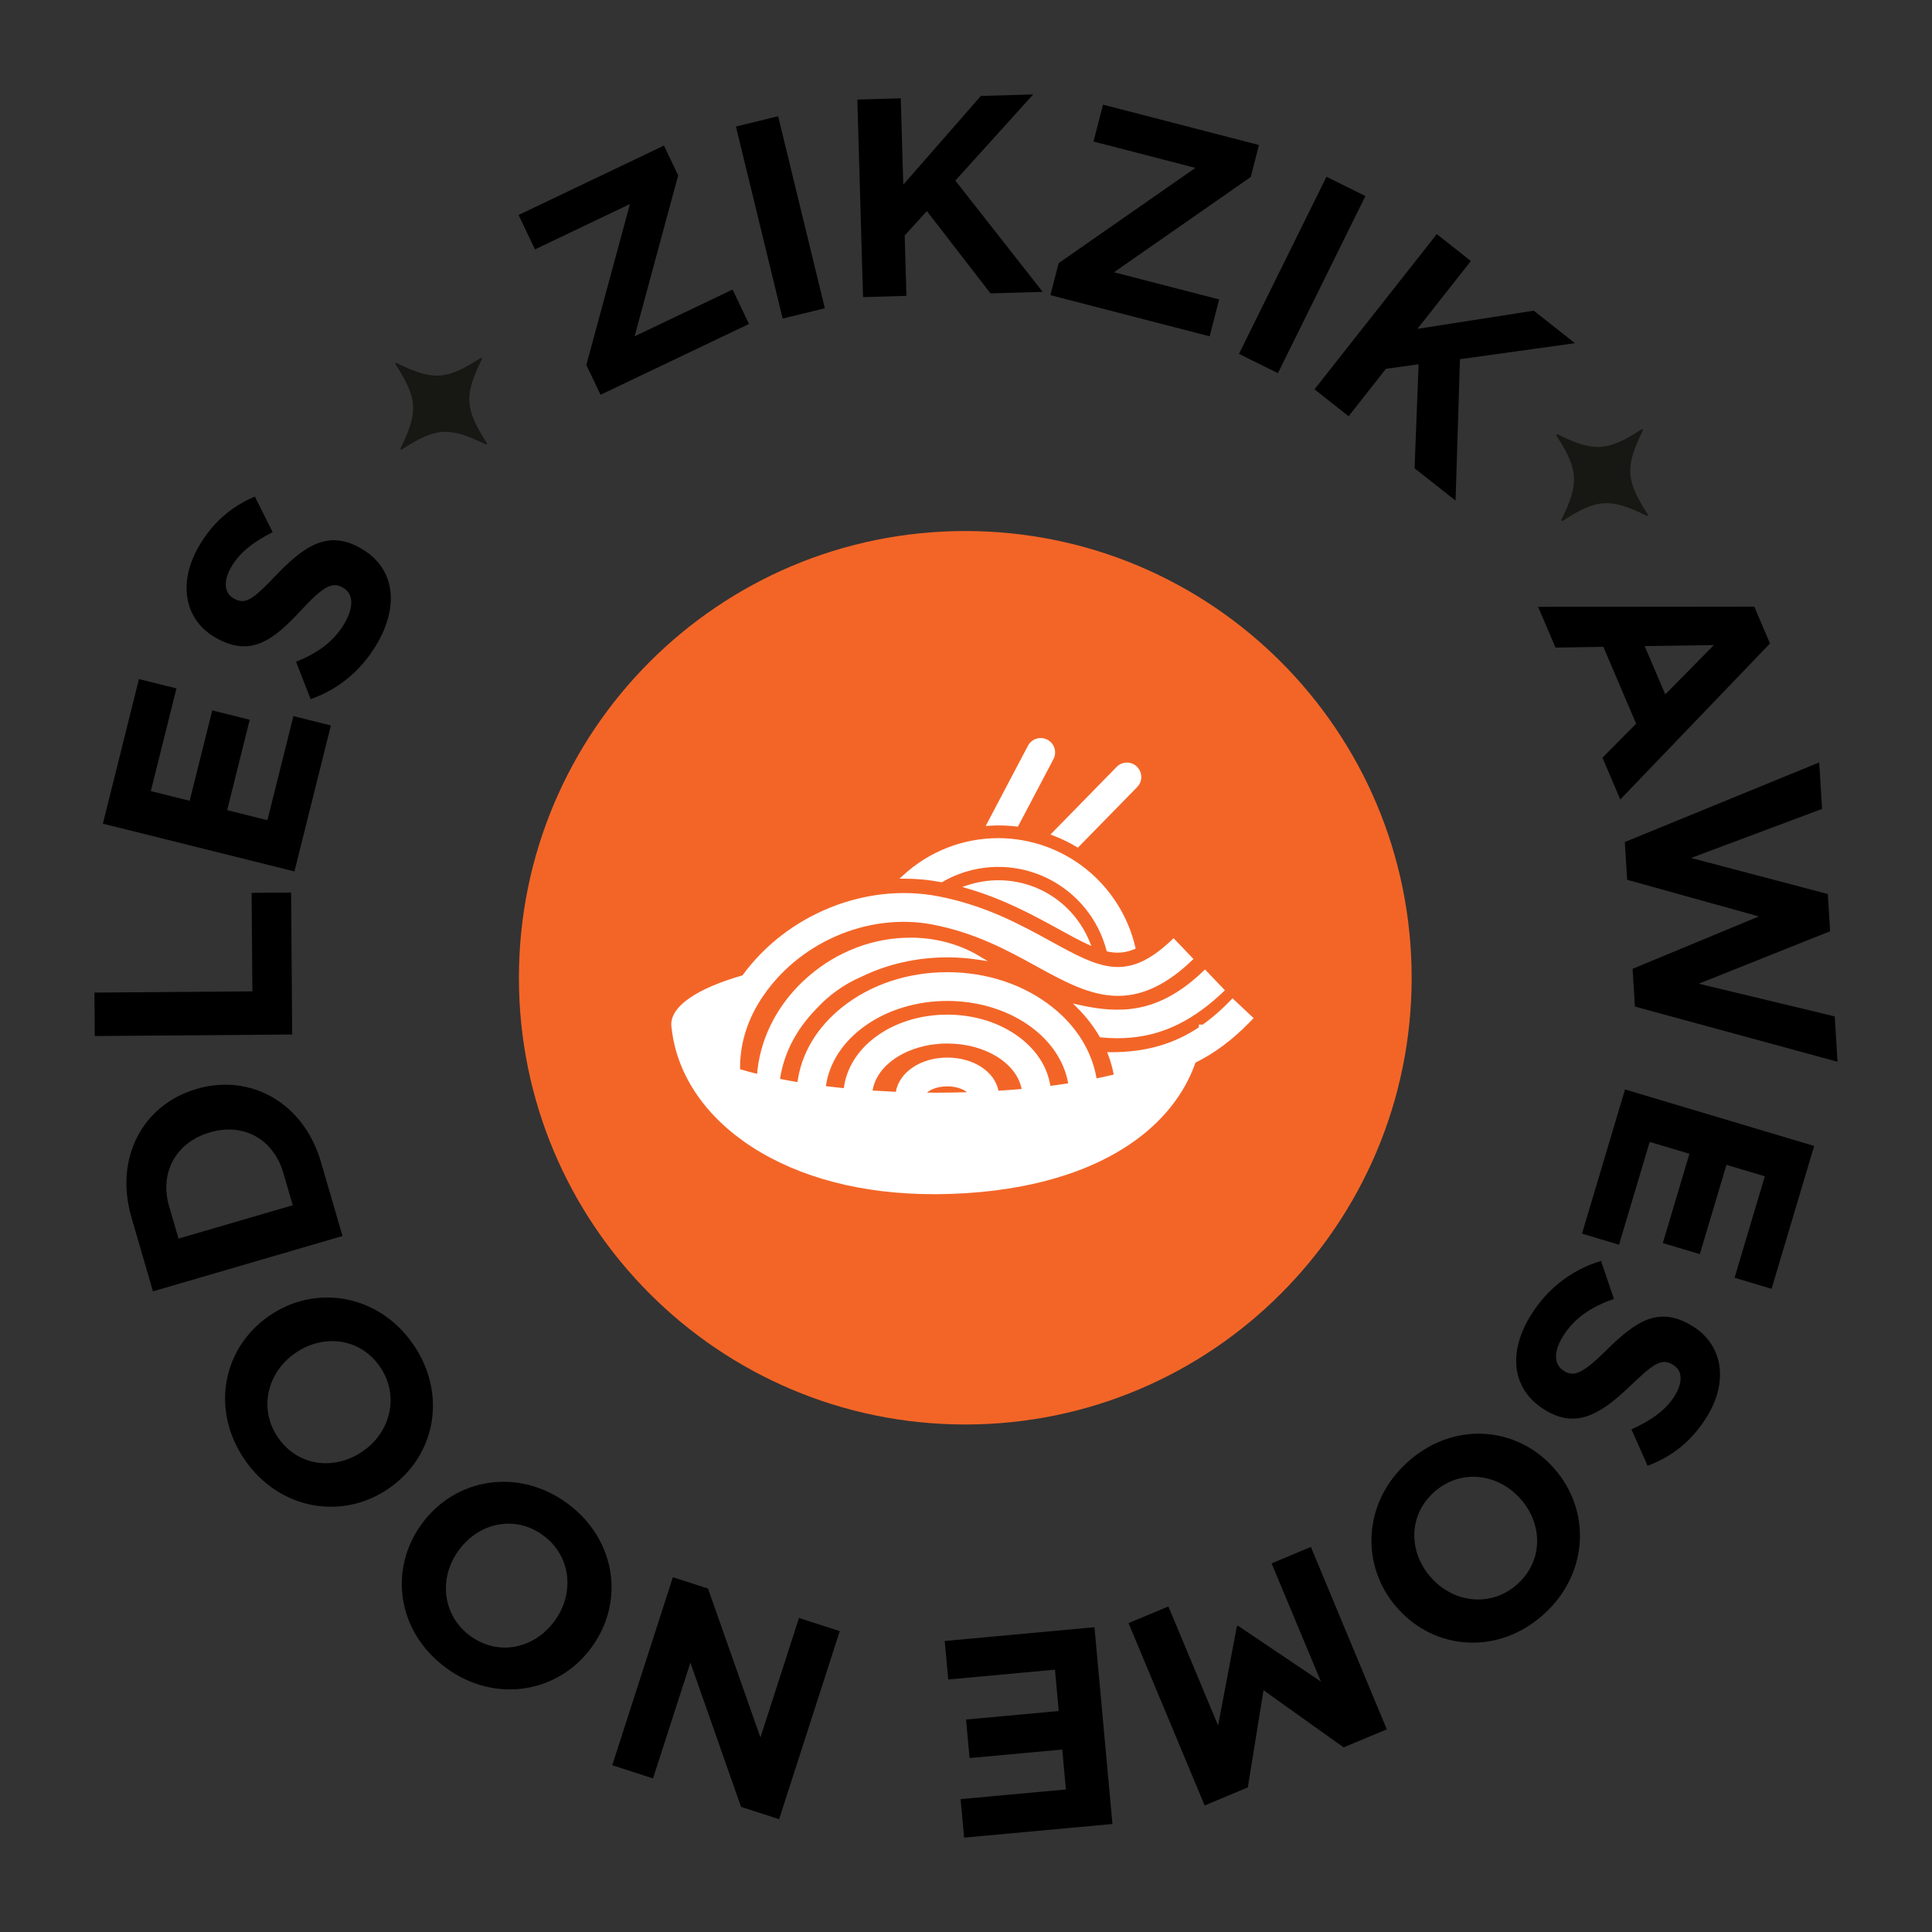 <svg width="133" height="133" viewBox="0 0 133 133" fill="none" xmlns="http://www.w3.org/2000/svg">
    <rect x="0" y="0" width="133" height="133" fill="#333333" stroke="none"/>
    <g clip-path="url(#clip0_1209_16867)">
        <path
            d="M66.451 98.063C83.421 98.063 97.179 84.294 97.179 67.31C97.179 50.325 83.421 36.557 66.451 36.557C49.48 36.557 35.723 50.325 35.723 67.31C35.723 84.294 49.48 98.063 66.451 98.063Z"
            fill="#F36527" />
        <path
            d="M72.495 57.516C73.053 57.731 73.599 57.994 74.113 58.302L74.202 58.354L78.283 54.184C78.469 53.994 78.571 53.743 78.567 53.48C78.562 53.217 78.457 52.966 78.267 52.779C78.077 52.593 77.83 52.492 77.563 52.496C77.3 52.5 77.05 52.605 76.868 52.796L72.312 57.451L72.495 57.516Z"
            fill="white" />
        <path
            d="M68.729 56.824C69.142 56.824 69.567 56.848 69.983 56.897L70.072 56.909L72.52 52.261C72.775 51.775 72.588 51.176 72.103 50.921C71.622 50.666 71.019 50.852 70.764 51.338L67.856 56.86L68.086 56.848C68.305 56.832 68.523 56.824 68.729 56.824Z"
            fill="white" />
        <path
            d="M64.774 60.727L64.835 60.739L64.875 60.715C66.04 60.038 67.375 59.678 68.726 59.678C72.217 59.678 75.275 62.038 76.169 65.415L76.19 65.492L76.266 65.508C76.501 65.557 76.724 65.581 76.942 65.581C77.331 65.581 77.703 65.504 78.079 65.346L78.18 65.306L78.156 65.2C77.67 63.103 76.473 61.2 74.786 59.84C73.075 58.459 70.919 57.698 68.722 57.698C66.287 57.698 63.961 58.609 62.165 60.265L61.922 60.488H62.254C63.111 60.488 63.957 60.569 64.774 60.727Z"
            fill="white" />
        <path
            d="M68.728 60.597C68.016 60.597 67.312 60.711 66.633 60.929L66.236 61.059L66.637 61.176C69.137 61.909 71.163 63.022 72.79 63.913C73.562 64.338 74.23 64.707 74.833 64.986L75.132 65.127L75.007 64.82C73.955 62.257 71.491 60.597 68.728 60.597Z"
            fill="white" />
        <path
            d="M74.296 69.18L73.863 69.083L74.179 69.399C74.778 69.998 75.283 70.654 75.688 71.35L75.72 71.407L75.785 71.415C76.173 71.451 76.558 71.472 76.921 71.472C79.357 71.472 81.452 70.654 83.519 68.901C83.758 68.698 83.997 68.484 84.231 68.261L84.324 68.172L82.953 66.739L82.86 66.828C82.759 66.925 82.65 67.026 82.532 67.135C79.664 69.715 77.164 69.82 74.296 69.18Z"
            fill="white" />
        <path
            d="M84.846 68.723L84.757 68.816C84.591 68.994 84.413 69.172 84.227 69.346C83.757 69.796 83.284 70.188 82.795 70.536V70.532H82.665H82.536C82.536 70.573 82.532 70.617 82.528 70.67L82.524 70.727C80.764 71.897 78.83 72.435 76.484 72.435C76.46 72.435 76.431 72.435 76.407 72.435H76.217L76.286 72.613C76.456 73.059 76.585 73.516 76.67 73.974C76.642 73.982 76.614 73.986 76.589 73.994C76.533 74.006 76.472 74.022 76.415 74.034C76.294 74.063 76.173 74.091 76.051 74.115C75.999 74.127 75.95 74.136 75.901 74.148L75.817 74.168C75.707 74.192 75.598 74.213 75.489 74.237C75.165 72.37 74.13 70.686 72.479 69.358C70.529 67.791 67.948 66.925 65.214 66.925C62.479 66.925 59.898 67.787 57.949 69.358C56.217 70.751 55.169 72.524 54.898 74.492C54.49 74.423 54.085 74.35 53.697 74.273C53.96 72.524 54.797 70.889 56.16 69.488C57.03 68.52 58.127 67.739 59.332 67.225C61.108 66.362 63.143 65.905 65.214 65.905C65.934 65.905 66.654 65.962 67.358 66.067L68.001 66.168L67.443 65.832C66.059 64.994 64.409 64.549 62.673 64.549C60.129 64.549 57.637 65.496 55.655 67.213C53.66 68.937 52.41 71.241 52.139 73.702C52.131 73.779 52.123 73.852 52.119 73.925C51.707 73.824 51.314 73.715 50.946 73.605C50.926 71.974 51.391 70.358 52.334 68.872C54.834 64.929 59.72 62.783 64.215 63.65C67.16 64.216 69.393 65.443 71.363 66.528C73.264 67.573 75.056 68.557 76.974 68.557C78.681 68.557 80.347 67.755 82.067 66.107L82.16 66.018L81.982 65.832L81.476 65.302L80.792 64.585L80.699 64.674C77.568 67.674 75.703 66.646 72.317 64.787C70.323 63.69 67.839 62.326 64.591 61.702C59.579 60.735 54.154 62.962 51.116 67.144C47.953 68.055 46.209 69.257 46.209 70.532C46.209 70.617 46.221 70.706 46.237 70.791C46.241 70.816 46.241 70.844 46.245 70.868C46.622 74.022 48.575 76.893 51.751 78.949C55.048 81.083 59.368 82.208 64.267 82.208C64.348 82.208 64.429 82.208 64.51 82.208C69.902 82.168 74.474 80.99 77.738 78.799C79.971 77.302 81.537 75.342 82.297 73.152C83.6 72.508 84.805 71.613 85.958 70.439C86.043 70.354 86.124 70.269 86.209 70.18L86.298 70.087L84.846 68.723ZM64.502 75.221C64.271 75.221 64.045 75.221 63.818 75.216C64.061 75.002 64.53 74.787 65.21 74.787C65.829 74.787 66.302 74.974 66.569 75.188C65.885 75.208 65.194 75.221 64.502 75.221ZM68.737 75.087C68.466 73.755 67.006 72.804 65.21 72.804C63.393 72.804 61.901 73.808 61.67 75.16C61.132 75.136 60.598 75.107 60.068 75.075C60.355 73.249 62.572 71.836 65.21 71.836C67.811 71.836 69.975 73.172 70.331 74.966C69.809 75.01 69.275 75.055 68.737 75.087ZM72.309 74.751C72.103 73.459 71.371 72.306 70.169 71.403C68.834 70.399 67.071 69.848 65.21 69.848C63.349 69.848 61.589 70.399 60.25 71.403C59.016 72.33 58.256 73.569 58.09 74.909C57.673 74.868 57.261 74.82 56.856 74.771C57.071 73.196 58.005 71.739 59.506 70.654C61.063 69.528 63.09 68.905 65.21 68.905C69.421 68.905 72.965 71.334 73.535 74.577C73.13 74.642 72.722 74.698 72.309 74.751Z"
            fill="white" />
        <path
            d="M40.364 25.123L43.365 14.046L36.828 17.168L35.699 14.8L45.707 10.022L46.686 12.075L43.685 23.152L50.432 19.933L51.561 22.302L41.342 27.176L40.364 25.123Z"
            fill="black" />
        <path d="M50.662 8.711L53.567 8.002L56.783 21.221L53.878 21.929L50.662 8.711Z"
            fill="black" />
        <path
            d="M59.02 6.856L62.009 6.767L62.183 12.71L67.523 6.605L71.127 6.5L65.767 12.431L71.778 20.091L68.186 20.196L63.805 14.532L62.28 16.209L62.401 20.366L59.412 20.456L59.02 6.856Z"
            fill="black" />
        <path
            d="M72.879 18.115L82.292 11.557L75.278 9.743L75.933 7.204L86.669 9.982L86.103 12.184L76.69 18.743L83.927 20.613L83.271 23.152L72.309 20.318L72.879 18.115Z"
            fill="black" />
        <path d="M91.314 12.168L93.996 13.496L87.973 25.69L85.291 24.362L91.314 12.168Z"
            fill="black" />
        <path
            d="M98.91 16.115L101.257 17.97L97.576 22.638L105.585 21.387L108.421 23.625L100.504 24.727L100.201 34.464L97.381 32.237L97.656 25.079L95.411 25.387L92.838 28.654L90.492 26.8L98.91 16.115Z"
            fill="black" />
        <path
            d="M120.763 41.759L121.848 44.298L111.54 55.038L110.314 52.16L112.632 49.82L110.375 44.528L107.082 44.581L105.885 41.775L120.763 41.759ZM114.639 47.8L117.984 44.407L113.219 44.476L114.639 47.8Z"
            fill="black" />
        <path
            d="M125.237 52.484L125.432 55.686L116.415 59.063L125.828 61.544L125.986 64.107L116.944 67.719L126.305 69.97L126.495 73.091L112.547 69.293L112.389 66.694L121.079 63.087L112.013 60.565L111.855 57.965L125.237 52.484Z"
            fill="black" />
        <path
            d="M124.889 78.889L121.956 88.723L119.408 87.962L121.491 80.978L118.85 80.188L117.017 86.334L114.469 85.573L116.301 79.427L113.566 78.609L111.455 85.686L108.906 84.925L111.867 74.998L124.889 78.889Z"
            fill="black" />
        <path
            d="M110.217 86.804L111.103 89.415C109.594 89.949 108.388 90.694 107.579 92.022C106.932 93.083 106.973 93.949 107.652 94.366L107.685 94.387C108.332 94.783 108.922 94.597 110.585 92.949C112.604 90.949 114.194 89.872 116.479 91.269L116.511 91.289C118.615 92.577 118.987 95.103 117.527 97.492C116.483 99.2 115.096 100.285 113.421 100.901L112.308 98.399C113.66 97.787 114.687 97.075 115.294 96.079C115.901 95.083 115.775 94.322 115.193 93.97L115.16 93.949C114.38 93.472 113.862 93.84 112.106 95.52C110.039 97.492 108.401 98.31 106.378 97.075L106.346 97.055C104.044 95.646 103.821 93.099 105.35 90.593C106.435 88.82 108.105 87.427 110.217 86.804Z"
            fill="black" />
        <path
            d="M106.937 101.03L106.961 101.059C109.542 103.937 109.389 108.33 106.266 111.136C103.143 113.941 98.818 113.626 96.237 110.747L96.213 110.719C93.632 107.84 93.786 103.443 96.909 100.642C100.028 97.836 104.356 98.152 106.937 101.03ZM98.515 108.597L98.539 108.626C100.097 110.362 102.665 110.666 104.457 109.055C106.249 107.443 106.221 104.913 104.664 103.176L104.639 103.148C103.082 101.411 100.513 101.107 98.721 102.719C96.929 104.33 96.957 106.86 98.515 108.597Z"
            fill="black" />
        <path
            d="M95.469 119.047L92.495 120.29L86.981 116.358L85.901 123.047L82.928 124.29L77.689 111.735L80.432 110.589L83.855 118.783L85.149 111.945L85.222 111.917L90.934 115.763L87.536 107.622L90.242 106.492L95.469 119.047Z"
            fill="black" />
        <path
            d="M76.581 125.565L66.37 126.504L66.127 123.852L73.377 123.188L73.126 120.439L66.746 121.026L66.504 118.374L72.883 117.787L72.624 114.941L65.278 115.617L65.035 112.966L75.343 112.018L76.581 125.565Z"
            fill="black" />
        <path
            d="M53.635 125.233L51.014 124.387L47.527 114.459L44.954 122.427L42.147 121.52L46.321 108.577L48.74 109.358L52.349 119.609L55.002 111.383L57.81 112.289L53.635 125.233Z"
            fill="black" />
        <path
            d="M40.718 113.411L40.694 113.443C38.401 116.557 34.072 117.298 30.694 114.808C27.316 112.318 26.75 108.014 29.04 104.897L29.064 104.864C31.358 101.751 35.686 101.01 39.064 103.5C42.442 105.994 43.012 110.298 40.718 113.411ZM31.605 106.69L31.58 106.723C30.197 108.601 30.423 111.18 32.361 112.609C34.299 114.039 36.774 113.496 38.154 111.617L38.178 111.585C39.562 109.707 39.335 107.128 37.397 105.698C35.46 104.273 32.988 104.812 31.605 106.69Z"
            fill="black" />
        <path
            d="M26.788 102.451L26.756 102.472C23.576 104.67 19.239 103.957 16.857 100.504C14.474 97.05 15.336 92.796 18.511 90.597L18.544 90.577C21.723 88.379 26.06 89.087 28.442 92.54C30.825 95.994 29.963 100.253 26.788 102.451ZM20.352 93.132L20.32 93.152C18.402 94.476 17.775 96.99 19.146 98.97C20.514 100.953 23.03 101.245 24.947 99.921L24.98 99.901C26.897 98.577 27.524 96.063 26.153 94.083C24.785 92.099 22.269 91.808 20.352 93.132Z"
            fill="black" />
        <path
            d="M10.53 88.897L9.049 83.804C7.852 79.698 9.842 76.043 13.515 74.97L13.552 74.957C17.225 73.885 20.902 75.889 22.095 79.994L23.58 85.087L10.53 88.897ZM19.506 80.751C18.827 78.419 16.776 77.277 14.466 77.949L14.43 77.962C12.12 78.638 10.963 80.715 11.642 83.046L12.29 85.265L20.154 82.97L19.506 80.751Z"
            fill="black" />
        <path
            d="M6.524 71.322L6.5 68.33L17.374 68.245L17.321 61.464L20.04 61.443L20.113 71.217L6.524 71.322Z"
            fill="black" />
        <path
            d="M7.082 56.702L9.566 46.747L12.147 47.391L10.383 54.459L13.057 55.127L14.61 48.905L17.191 49.549L15.638 55.771L18.409 56.464L20.197 49.298L22.778 49.941L20.27 59.99L7.082 56.702Z"
            fill="black" />
        <path
            d="M21.383 48.127L20.38 45.557C21.864 44.953 23.033 44.156 23.782 42.795C24.381 41.706 24.304 40.84 23.604 40.456L23.572 40.435C22.908 40.071 22.326 40.281 20.736 42.002C18.81 44.091 17.269 45.241 14.923 43.945L14.89 43.925C12.73 42.735 12.249 40.229 13.596 37.775C14.559 36.022 15.902 34.877 17.544 34.184L18.77 36.634C17.447 37.302 16.452 38.063 15.889 39.087C15.327 40.107 15.489 40.864 16.084 41.192L16.116 41.212C16.917 41.654 17.419 41.265 19.097 39.504C21.076 37.443 22.673 36.549 24.749 37.694L24.781 37.715C27.143 39.018 27.479 41.553 26.063 44.123C25.064 45.941 23.462 47.411 21.383 48.127Z"
            fill="black" />
        <path
            d="M27.309 24.99C29.809 26.225 30.744 26.168 33.082 24.646C33.134 24.609 33.203 24.67 33.175 24.727C31.941 27.229 31.998 28.164 33.519 30.504C33.555 30.557 33.494 30.626 33.438 30.597C30.938 29.362 30.003 29.419 27.665 30.941C27.613 30.978 27.544 30.917 27.572 30.86C28.806 28.358 28.749 27.423 27.228 25.083C27.196 25.03 27.253 24.962 27.309 24.99Z"
            fill="#171714" />
        <path
            d="M107.229 29.901C109.729 31.136 110.663 31.079 113.001 29.557C113.054 29.52 113.123 29.581 113.094 29.638C111.861 32.14 111.917 33.075 113.438 35.415C113.475 35.468 113.414 35.536 113.357 35.508C110.857 34.273 109.923 34.33 107.585 35.852C107.532 35.889 107.463 35.828 107.492 35.771C108.725 33.269 108.669 32.334 107.148 29.994C107.111 29.937 107.172 29.872 107.229 29.901Z"
            fill="#171714" />
    </g>
    <defs>
        <clipPath id="clip0_1209_16867">
            <rect width="120" height="120" fill="white" transform="translate(6.5 6.5)" />
        </clipPath>
    </defs>
</svg>